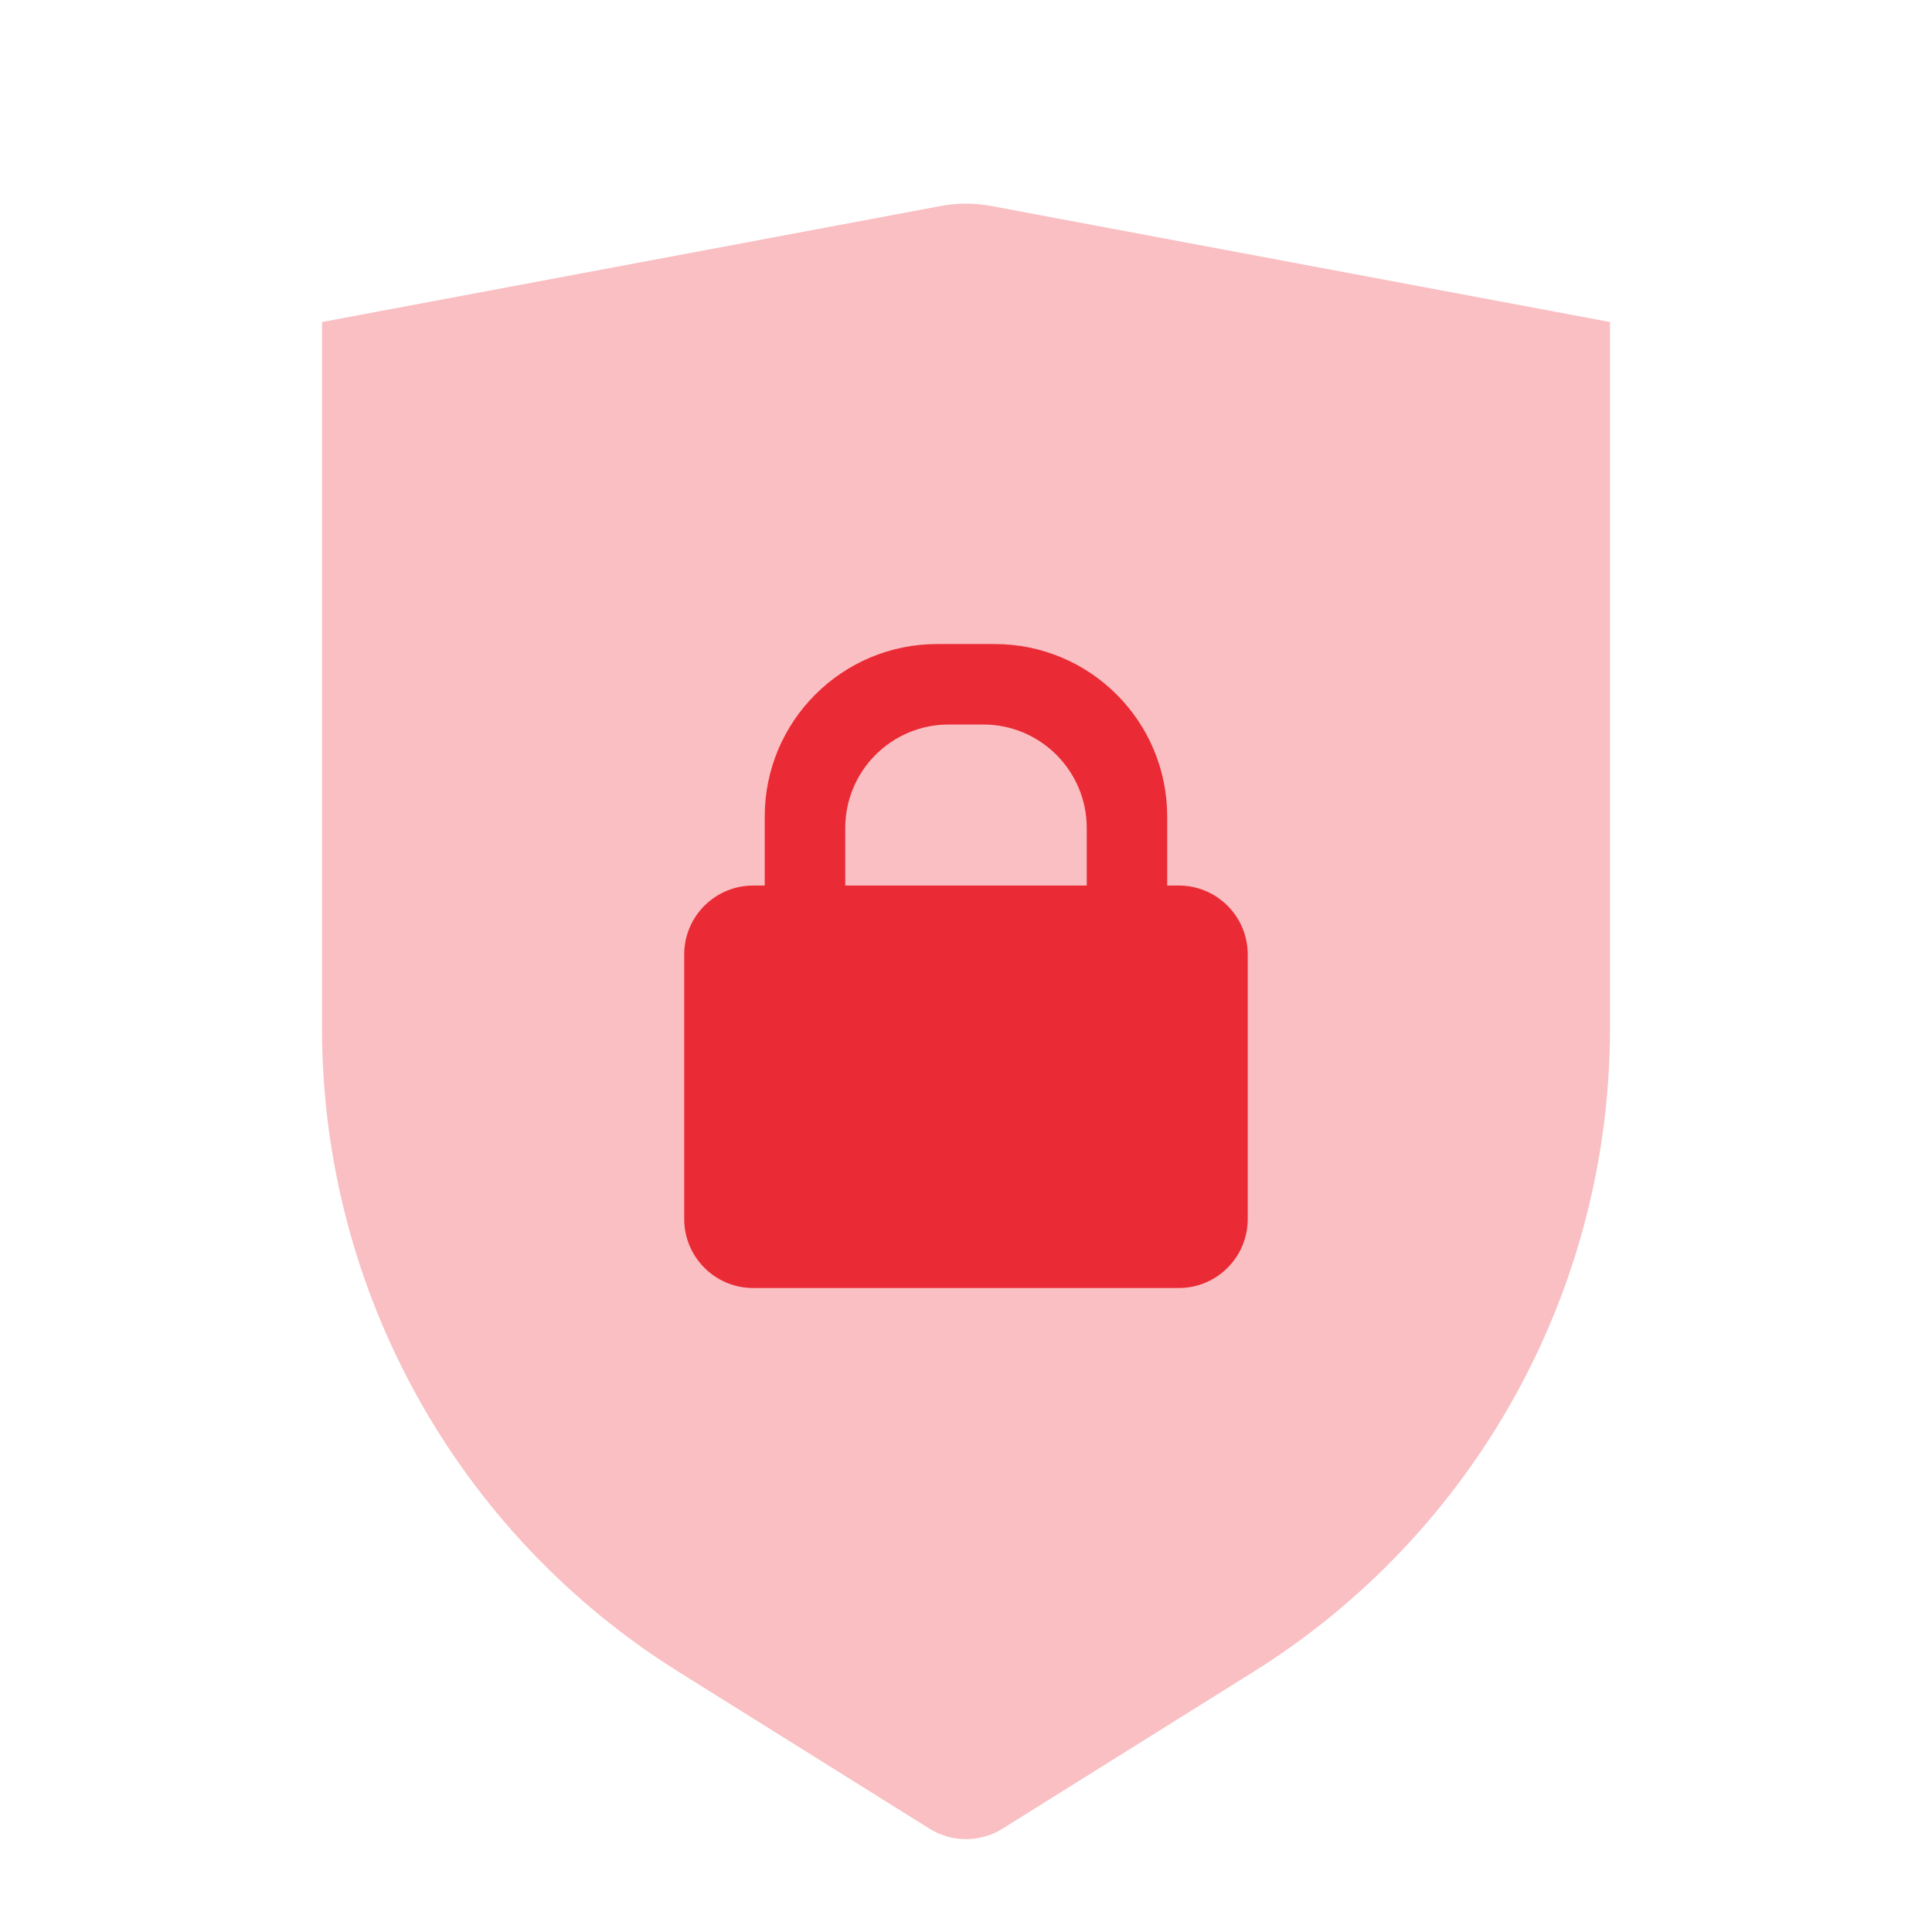 <svg width="28" height="28" viewBox="0 0 28 28" fill="none" xmlns="http://www.w3.org/2000/svg">
<path opacity="0.3" fill-rule="evenodd" clip-rule="evenodd" d="M4.667 4.667L13.631 2.986C13.875 2.94 14.125 2.94 14.368 2.986L23.333 4.667V14.903C23.333 18.696 21.379 22.221 18.163 24.231L14.53 26.502C14.206 26.705 13.794 26.705 13.47 26.502L9.837 24.231C6.62 22.221 4.667 18.696 4.667 14.903L4.667 4.667Z" fill="#EA2A35"/>
<path fill-rule="evenodd" clip-rule="evenodd" d="M11.083 11.834C11.083 10.453 12.203 9.334 13.583 9.334H14.416C15.797 9.334 16.916 10.453 16.916 11.834V12.834H17.083C17.636 12.834 18.083 13.281 18.083 13.834V17.667C18.083 18.219 17.636 18.667 17.083 18.667H10.916C10.364 18.667 9.916 18.219 9.916 17.667V13.834C9.916 13.281 10.364 12.834 10.916 12.834H11.083V11.834ZM13.75 10.5C12.921 10.5 12.25 11.172 12.25 12V12.834H15.75V12C15.75 11.172 15.078 10.5 14.25 10.5H13.75Z" fill="#EA2A35"/>
</svg>
